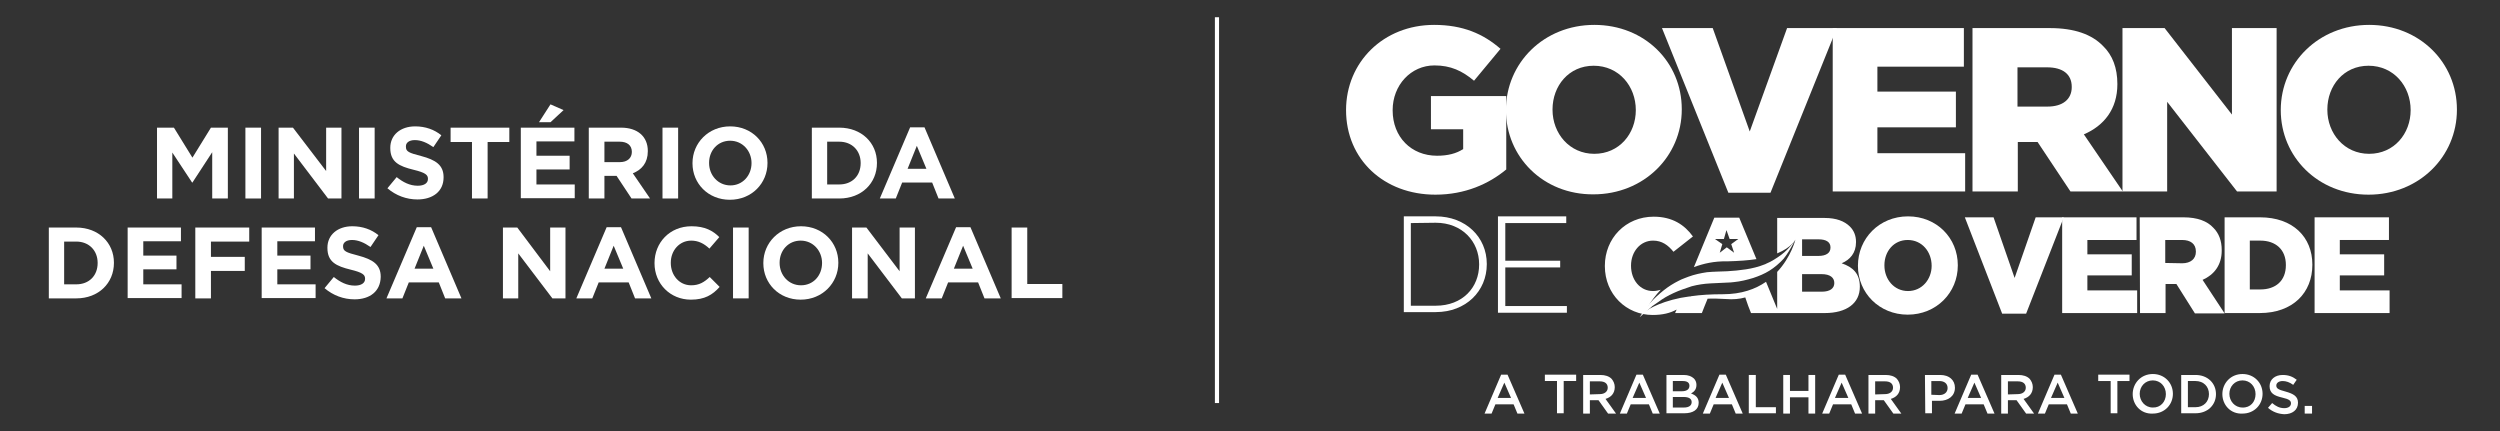 <svg xmlns="http://www.w3.org/2000/svg" xmlns:xlink="http://www.w3.org/1999/xlink" id="Layer_1" x="0px" y="0px" viewBox="0 0 783.4 135.1" style="enable-background:new 0 0 783.4 135.1;" xml:space="preserve"><rect x="0" y="0" width="783.4" height="135.1" fill="#333333" stroke="none"/><style type="text/css">	.st0{fill:#FFFFFF;}	.st1{enable-background:new    ;}</style><g>	<g>		<g>			<path class="st0" d="M582.2,83.3L582.2,83.3c0-8.6,6.7-15.5,15.7-15.5s15.6,6.8,15.6,15.3v0.1c0,8.5-6.7,15.4-15.7,15.4    C588.9,98.6,582.2,91.8,582.2,83.3z M605.3,83.3L605.3,83.3c0-4.4-3-8.1-7.5-8.1c-4.4,0-7.3,3.6-7.3,7.9v0.1c0,4.3,3,8,7.4,8    C602.3,91.2,605.3,87.5,605.3,83.3z"></path>			<g>				<path class="st0" d="M550.4,81.2l-5.4-13h-7.8l-6.4,15.5c3-1.1,6.4-1.9,10.4-1.8C544.8,81.8,547.8,81.6,550.4,81.2z M538.9,79.2     l0.8-2.7l-2.3-1.6h2.8l0.8-2.8l1,2.8h2.7l-2.2,1.6l0.9,2.7l-2.3-1.7L538.9,79.2z"></path>				<path class="st0" d="M577.1,82.5c2.6-1.1,4.5-3.2,4.5-6.6v-0.1c0-2-0.7-3.6-1.9-4.8c-1.7-1.7-4.3-2.7-7.9-2.7h-14.9v11.1     c4.6-1.9,5.7-4.3,5.7-4.3s-1.3,5.4-5.7,10.1v11.6l-3.5-8.5c-3.3,2.3-7.7,3.9-13.5,3.9c-3.8,0-7,0.2-9.8,0.6l0,0     c-0.1,0-0.2,0-0.4,0.1c-0.1,0-0.2,0-0.3,0c-0.4,0.1-0.9,0.1-1.3,0.2l0,0c-0.4,0.1-0.8,0.1-1.2,0.2h-0.1l0,0     c-7.9,1.6-11.2,4.3-11.2,4.3s1.5-3.3,4.8-6.8c-0.7,0.2-1.5,0.4-2.4,0.4c-4.1,0-6.9-3.5-6.9-7.9v-0.1c0-4.3,2.9-7.8,6.9-7.8     c2.8,0,4.7,1.4,6.4,3.5l6.1-4.8c-2.6-3.6-6.4-6.2-12.3-6.2c-8.8,0-15.3,6.8-15.3,15.4v0.1c0,8.8,6.7,15.3,15,15.3     c3.1,0,5.5-0.6,7.5-1.7l-0.5,1.1h8.4c0.4-1,1-2.6,1.8-4.5c1.7-0.1,3.6,0,5.7,0.1c2.3,0.2,4.3,0,6.1-0.5l0.9,2.6l0.9,2.3h8.1l0,0     h15c6.9,0,11-3.1,11-8.2v-0.1C582.8,85.7,580.6,83.7,577.1,82.5z M564.7,75h5.2c2.4,0,3.7,0.9,3.7,2.5v0.1     c0,1.7-1.4,2.6-3.8,2.6h-5.1L564.7,75L564.7,75z M574.8,88.7c0,1.7-1.4,2.7-3.9,2.7h-6.2v-5.5h6.1     C573.5,85.9,574.8,87,574.8,88.7L574.8,88.7z"></path>			</g>			<path class="st0" d="M513.8,99.4c1-1.6,2.1-3.1,3.3-4.5c1.3-1.4,2.7-2.7,4.2-3.9c1.5-1.2,3.1-2.2,4.7-3c0.6-0.3,1.2-0.6,1.8-0.8    c0.4-0.2,0.9-0.3,1.3-0.5c1.9-0.7,3.8-1.1,5.8-1.4c2.1-0.2,4.2-0.2,6.3-0.3c2-0.1,3.9-0.3,5.9-0.6c2-0.3,4-0.8,6-1.6    c0.1,0,0.2-0.1,0.2-0.1c1.7-0.7,3.3-1.7,4.8-2.8c1.5-1.1,2.7-2.4,3.9-3.9c0.1-0.1,0.3-0.4,0.4-0.6c-0.1,0.2-0.3,0.7-0.4,0.8    c-0.9,1.7-1.9,3.4-3.1,4.9c-1.3,1.4-2.8,2.7-4.4,3.7c-1.6,1-3.3,1.7-5.1,2.3c-2,0.6-4,1.1-6.1,1.3c-0.3,0-0.7,0.1-1,0.1    c-2.1,0.1-4.2,0.2-6.3,0.3c-2,0.1-4,0.4-5.9,0.9c-1,0.3-1.9,0.7-2.9,1c-0.9,0.3-1.8,0.7-2.7,1.1c-1.8,0.8-3.5,1.8-5.1,3    c-0.5,0.4-1.1,0.7-1.6,1.1C516.5,97.1,515.1,98.2,513.8,99.4z"></path>		</g>		<g>			<path class="st0" d="M646.2,68.1h23.3v7.1h-15.4v4.5H668v6.6h-13.9V91h15.6v7.1h-23.5L646.2,68.1L646.2,68.1z"></path>			<path class="st0" d="M670.5,68.1h13.7c4.4,0,7.5,1.2,9.4,3.3c1.7,1.7,2.6,4,2.6,7v0.1c0,4.6-2.4,7.6-6,9.2l6.9,10.5h-9.3L682,89    l0,0h-3.4v9.1h-8L670.5,68.1L670.5,68.1z M683.8,82.5c2.7,0,4.3-1.4,4.3-3.6v-0.1c0-2.4-1.7-3.6-4.3-3.6h-5.3v7.2L683.8,82.5    L683.8,82.5z"></path>			<path class="st0" d="M697,68.1h11.2c10.3,0,16.4,6.2,16.4,14.8V83c0,8.7-6.1,15.1-16.5,15.1h-11v-30H697z M708.3,90.7    c4.8,0,8-2.7,8-7.6V83c0-4.8-3.2-7.6-8-7.6H705v15.3C705,90.7,708.3,90.7,708.3,90.7z"></path>			<path class="st0" d="M725.3,68.1h23.3v7.1h-15.4v4.5h13.9v6.6h-13.9V91h15.6v7.1h-23.5L725.3,68.1L725.3,68.1z"></path>			<path class="st0" d="M615.7,68.1h9l6.6,19l6.6-19h8.8l-11.8,30.2h-7.5L615.7,68.1z"></path>		</g>		<g>			<g>				<path class="st0" d="M470.4,117.4h2l5.3,12.2h-2.2l-1.2-2.9h-5.7l-1.2,2.9h-2.2L470.4,117.4z M473.5,124.7l-2.1-4.8l-2.1,4.8     H473.5z"></path>				<path class="st0" d="M487.9,119.4h-3.8v-2h9.8v2H490v10.1h-2.1V119.4z"></path>				<path class="st0" d="M496.1,117.5h5.4c1.5,0,2.7,0.4,3.5,1.2c0.6,0.7,1,1.6,1,2.6l0,0c0,2-1.2,3.2-2.9,3.7l3.3,4.6h-2.5l-3-4.2     h-2.7v4.2h-2.1L496.1,117.5L496.1,117.5z M501.3,123.5c1.5,0,2.5-0.8,2.5-2l0,0c0-1.3-0.9-2-2.5-2h-3.1v4.1L501.3,123.5     L501.3,123.5z"></path>				<path class="st0" d="M512.8,117.4h2l5.3,12.2h-2.2l-1.2-2.9H511l-1.2,2.9h-2.2L512.8,117.4z M515.8,124.7l-2.1-4.8l-2.1,4.8     H515.8z"></path>				<path class="st0" d="M522.2,117.5h5.4c1.4,0,2.4,0.4,3.2,1.1c0.5,0.5,0.8,1.2,0.8,2l0,0c0,1.5-0.8,2.2-1.7,2.7     c1.4,0.5,2.4,1.3,2.4,2.9l0,0c0,2.2-1.8,3.3-4.5,3.3h-5.6L522.2,117.5L522.2,117.5z M529.4,120.9c0-1-0.7-1.5-2.1-1.5h-3.1v3.2     h2.9C528.5,122.6,529.4,122,529.4,120.9L529.4,120.9z M530.1,126c0-1-0.8-1.6-2.5-1.6h-3.4v3.3h3.5     C529.2,127.7,530.1,127.1,530.1,126L530.1,126z"></path>				<path class="st0" d="M538.8,117.4h2l5.3,12.2h-2.2l-1.2-2.9H537l-1.2,2.9h-2.2L538.8,117.4z M541.8,124.7l-2.1-4.8l-2.1,4.8     H541.8z"></path>				<path class="st0" d="M548.1,117.5h2.1v10.1h6.3v1.9H548v-12H548.1z"></path>				<path class="st0" d="M558.8,117.5h2.1v5h5.8v-5h2.1v12.1h-2.1v-5.1h-5.8v5.1h-2.1V117.5z"></path>				<path class="st0" d="M576.2,117.4h2l5.3,12.2h-2.2l-1.2-2.9h-5.7l-1.2,2.9H571L576.2,117.4z M579.2,124.7l-2.1-4.8l-2.1,4.8     H579.2z"></path>				<path class="st0" d="M585.5,117.5h5.4c1.5,0,2.7,0.4,3.5,1.2c0.6,0.7,1,1.6,1,2.6l0,0c0,2-1.2,3.2-2.9,3.7l3.3,4.6h-2.5l-3-4.2     h-2.7v4.2h-2.1V117.5z M590.7,123.5c1.5,0,2.5-0.8,2.5-2l0,0c0-1.3-0.9-2-2.5-2h-3.1v4.1L590.7,123.5L590.7,123.5z"></path>				<path class="st0" d="M603.2,117.5h4.8c2.8,0,4.6,1.6,4.6,4l0,0c0,2.7-2.2,4.1-4.8,4.1h-2.4v3.9h-2.1L603.2,117.5L603.2,117.5z      M607.7,123.8c1.6,0,2.6-0.9,2.6-2.2l0,0c0-1.4-1-2.2-2.6-2.2h-2.5v4.3L607.7,123.8L607.7,123.8z"></path>				<path class="st0" d="M617.7,117.4h2l5.3,12.2h-2.2l-1.2-2.9h-5.7l-1.2,2.9h-2.2L617.7,117.4z M620.8,124.7l-2.1-4.8l-2.1,4.8     H620.8z"></path>				<path class="st0" d="M627.1,117.5h5.4c1.5,0,2.7,0.4,3.5,1.2c0.6,0.7,1,1.6,1,2.6l0,0c0,2-1.2,3.2-2.9,3.7l3.3,4.6h-2.5l-3-4.2     h-2.7v4.2h-2.1V117.5z M632.3,123.5c1.5,0,2.5-0.8,2.5-2l0,0c0-1.3-0.9-2-2.5-2h-3.1v4.1L632.3,123.5L632.3,123.5z"></path>				<path class="st0" d="M643.8,117.4h2l5.3,12.2h-2.2l-1.2-2.9H642l-1.2,2.9h-2.2L643.8,117.4z M646.9,124.7l-2.1-4.8l-2.1,4.8     H646.9z"></path>				<path class="st0" d="M661.3,119.4h-3.8v-2h9.8v2h-3.8v10.1h-2.1v-10.1H661.3z"></path>				<path class="st0" d="M668.3,123.5L668.3,123.5c0-3.4,2.6-6.3,6.3-6.3s6.3,2.8,6.3,6.2l0,0c0,3.4-2.6,6.2-6.3,6.2     C670.9,129.8,668.3,126.9,668.3,123.5z M678.7,123.5L678.7,123.5c0-2.4-1.7-4.3-4.1-4.3c-2.4,0-4.1,1.9-4.1,4.2l0,0     c0,2.3,1.7,4.3,4.1,4.3C677,127.8,678.7,125.9,678.7,123.5z"></path>				<path class="st0" d="M683.5,117.5h4.5c3.8,0,6.4,2.6,6.4,6l0,0c0,3.4-2.6,6-6.4,6h-4.5V117.5z M685.6,119.4v8.2h2.4     c2.5,0,4.2-1.7,4.2-4.1l0,0c0-2.4-1.7-4.1-4.2-4.1H685.6z"></path>				<path class="st0" d="M696.4,123.5L696.4,123.5c0-3.4,2.6-6.3,6.3-6.3s6.3,2.8,6.3,6.2l0,0c0,3.4-2.6,6.2-6.3,6.2     C699,129.8,696.4,126.9,696.4,123.5z M706.8,123.5L706.8,123.5c0-2.4-1.7-4.3-4.1-4.3c-2.4,0-4.1,1.9-4.1,4.2l0,0     c0,2.3,1.7,4.3,4.1,4.3C705.2,127.8,706.8,125.9,706.8,123.5z"></path>				<path class="st0" d="M710.7,127.8l1.3-1.5c1.2,1,2.3,1.6,3.8,1.6c1.3,0,2.1-0.6,2.1-1.5l0,0c0-0.8-0.5-1.3-2.7-1.8     c-2.6-0.6-4-1.4-4-3.6l0,0c0-2.1,1.7-3.5,4.1-3.5c1.8,0,3.1,0.5,4.4,1.5l-1.1,1.6c-1.1-0.8-2.2-1.2-3.3-1.2c-1.2,0-2,0.6-2,1.4     l0,0c0,0.9,0.6,1.3,2.9,1.9c2.5,0.7,3.9,1.5,3.9,3.5l0,0c0,2.3-1.8,3.6-4.3,3.6C713.9,129.7,712.2,129.1,710.7,127.8z"></path>				<path class="st0" d="M722.2,127.2h2.3v2.4h-2.3V127.2z"></path>			</g>		</g>		<g>			<path class="st0" d="M421.8,34.5L421.8,34.5c0-15,11.7-26.7,27.6-26.7c9,0,15.4,2.8,20.8,7.5l-8.3,10c-3.7-3.1-7.3-4.8-12.4-4.8    c-7.4,0-13.1,6.2-13.1,14v0.1c0,8.3,5.8,14.2,13.9,14.2c3.4,0,6.1-0.7,8.2-2.1v-6.2h-10.1V30.1H472v23    c-5.4,4.5-12.9,7.9-22.2,7.9C433.7,61,421.8,50,421.8,34.5z"></path>			<path class="st0" d="M471.9,34.5L471.9,34.5c0-14.8,11.9-26.7,27.7-26.7S527,19.5,527,34.2v0.1c0,14.7-11.9,26.6-27.7,26.6    C483.6,61,471.9,49.2,471.9,34.5z M512.6,34.5L512.6,34.5c0-7.5-5.3-13.9-13.2-13.9c-7.8,0-12.9,6.3-12.9,13.7v0.1    c0,7.4,5.3,13.8,13.1,13.8S512.6,41.9,512.6,34.5z"></path>			<path class="st0" d="M520.8,8.8h15.9l11.6,32.4L560,8.8h15.6l-20.8,51.6h-13.2L520.8,8.8z"></path>			<path class="st0" d="M574.2,8.8h41.2v12.1h-27.1v7.8h24.6v11.2h-24.6V48h27.5v12h-41.5V8.8H574.2z"></path>			<path class="st0" d="M618.1,8.8h24.2c7.8,0,13.2,2,16.7,5.6c3,2.9,4.5,6.9,4.5,11.9v0.1c0,7.8-4.2,13-10.5,15.7L665.2,60h-16.4    l-10.3-15.5h-0.1h-6.1V60h-14.2L618.1,8.8L618.1,8.8z M641.6,33.4c4.8,0,7.6-2.3,7.6-6.1v-0.1c0-4-2.9-6.1-7.7-6.1h-9.3v12.3    H641.6z"></path>			<path class="st0" d="M665.1,8.8h13.2l21.1,27.1V8.8h14V60H701l-21.9-28.1V60h-14V8.8z"></path>			<path class="st0" d="M714.7,34.5L714.7,34.5c0-14.8,11.9-26.7,27.7-26.7s27.5,11.8,27.5,26.5v0.1c0,14.7-11.9,26.6-27.7,26.6    S714.7,49.2,714.7,34.5z M755.4,34.5L755.4,34.5c0-7.5-5.3-13.9-13.2-13.9c-7.8,0-12.9,6.3-12.9,13.7v0.1    c0,7.4,5.3,13.8,13.1,13.8C750.2,48.2,755.4,41.9,755.4,34.5z"></path>		</g>		<g>			<path class="st0" d="M439.9,67.8h10c9.4,0,16,6.5,16,14.9v0.1c0,8.4-6.5,15-16,15h-10V67.8z M442.1,69.9v25.9h7.8    c8.4,0,13.6-5.7,13.6-12.9v-0.1c0-7.1-5.3-13-13.6-13L442.1,69.9L442.1,69.9z"></path>			<path class="st0" d="M469.4,67.8h21.4v2.1h-19.1v11.8h17.2v2.1h-17.2v12.1H491V98h-21.6V67.8z"></path>		</g>	</g>	<rect x="380.7" y="5.4" class="st0" width="1.3" height="120.9"></rect>	<g class="st1">		<path class="st0" d="M66.5,62.2V47.7l-6.2,9.5h-0.1L54,47.8v14.4h-4.8V40h5.3l5.8,9.4l5.8-9.4h5.3v22.2H66.5z"></path>		<path class="st0" d="M76.9,62.2V40h4.9v22.2H76.9z"></path>		<path class="st0" d="M102.8,62.2L92.1,48.1v14.1h-4.8V40h4.5l10.4,13.6V40h4.8v22.2H102.8z"></path>		<path class="st0" d="M112.5,62.2V40h4.9v22.2H112.5z"></path>		<path class="st0" d="M130.8,62.5c-3.4,0-6.7-1.2-9.4-3.5l2.9-3.5c2,1.6,4.1,2.7,6.6,2.7c2,0,3.2-0.8,3.2-2.1v-0.1   c0-1.2-0.8-1.9-4.5-2.8c-4.5-1.1-7.3-2.4-7.3-6.8v-0.1c0-4,3.2-6.7,7.8-6.7c3.2,0,6,1,8.2,2.8l-2.5,3.7c-2-1.4-3.9-2.2-5.8-2.2   s-2.8,0.9-2.8,1.9V46c0,1.5,0.9,1.9,4.8,2.9c4.5,1.2,7,2.8,7,6.6v0.1C139,60,135.6,62.5,130.8,62.5z"></path>		<path class="st0" d="M152.8,44.5v17.7h-4.9V44.5h-6.7V40h18.4v4.5H152.8z"></path>		<path class="st0" d="M163.2,62.2V40H180v4.3h-11.9v4.5h10.4v4.3h-10.4v4.7h12v4.3H163.2z M168.9,38.3l3.6-5.6l4.1,1.8l-4.1,3.8   H168.9z"></path>		<path class="st0" d="M197.9,62.2l-4.7-7.1h-3.8v7.1h-4.9V40h10.1c5.2,0,8.4,2.8,8.4,7.3v0.1c0,3.6-1.9,5.8-4.7,6.9l5.4,7.9H197.9z    M198,47.6c0-2.1-1.5-3.2-3.8-3.2h-4.8v6.4h4.9C196.6,50.8,198,49.5,198,47.6L198,47.6z"></path>		<path class="st0" d="M207.6,62.2V40h4.9v22.2H207.6z"></path>		<path class="st0" d="M228.7,62.6c-6.8,0-11.7-5.1-11.7-11.4v-0.1c0-6.3,5-11.5,11.8-11.5c6.8,0,11.7,5.1,11.7,11.4v0.1   C240.5,57.4,235.6,62.6,228.7,62.6z M235.5,51.1c0-3.8-2.8-7-6.7-7c-3.9,0-6.6,3.1-6.6,6.9v0.1c0,3.8,2.8,7,6.7,7   C232.7,58.1,235.5,55,235.5,51.1L235.5,51.1z"></path>		<path class="st0" d="M263,62.2h-8.6V40h8.6c7,0,11.8,4.8,11.8,11v0.1C274.8,57.4,270,62.2,263,62.2z M269.7,51.1   c0-3.9-2.7-6.7-6.7-6.7h-3.8v13.4h3.8C267,57.8,269.7,55.1,269.7,51.1L269.7,51.1z"></path>		<path class="st0" d="M294.1,62.2l-2-5h-9.4l-2,5h-5l9.5-22.3h4.5l9.5,22.3H294.1z M287.3,45.7l-2.9,7.2h5.9L287.3,45.7z"></path>	</g>	<g class="st1">		<path class="st0" d="M23.9,93.5h-8.6V71.3h8.6c7,0,11.8,4.8,11.8,11v0.1C35.7,88.7,30.9,93.5,23.9,93.5z M30.6,82.4   c0-3.9-2.7-6.7-6.7-6.7h-3.8v13.4h3.8C27.9,89.1,30.6,86.4,30.6,82.4L30.6,82.4z"></path>		<path class="st0" d="M40,93.5V71.3h16.7v4.3H44.9v4.5h10.4v4.3H44.9v4.7h12v4.3H40z"></path>		<path class="st0" d="M66.1,75.8v4.7h10.6v4.4H66.1v8.6h-4.9V71.3h16.9v4.4H66.1z"></path>		<path class="st0" d="M82,93.5V71.3h16.7v4.3H86.9v4.5h10.4v4.3H86.9v4.7h12v4.3H82z"></path>		<path class="st0" d="M111.1,93.8c-3.4,0-6.7-1.2-9.4-3.5l2.9-3.5c2,1.6,4.1,2.7,6.6,2.7c2,0,3.2-0.8,3.2-2.1v-0.1   c0-1.2-0.8-1.9-4.5-2.8c-4.5-1.1-7.3-2.4-7.3-6.8v-0.1c0-4,3.2-6.7,7.8-6.7c3.2,0,6,1,8.2,2.8l-2.5,3.7c-2-1.4-3.9-2.2-5.8-2.2   s-2.8,0.9-2.8,1.9v0.1c0,1.5,0.9,1.9,4.8,2.9c4.5,1.2,7,2.8,7,6.6v0.1C119.2,91.3,115.9,93.8,111.1,93.8z"></path>		<path class="st0" d="M139.5,93.5l-2-5h-9.4l-2,5h-5l9.5-22.3h4.5l9.5,22.3H139.5z M132.8,77l-2.9,7.2h5.9L132.8,77z"></path>		<path class="st0" d="M173.1,93.5l-10.7-14.1v14.1h-4.8V71.3h4.5L172.4,85V71.3h4.8v22.2H173.1z"></path>		<path class="st0" d="M199,93.5l-2-5h-9.4l-2,5h-5l9.5-22.3h4.5l9.5,22.3H199z M192.3,77l-2.9,7.2h5.9L192.3,77z"></path>		<path class="st0" d="M216.5,93.9c-6.5,0-11.4-5-11.4-11.4v-0.1c0-6.3,4.7-11.5,11.6-11.5c4.2,0,6.7,1.4,8.7,3.4l-3.1,3.6   c-1.7-1.6-3.5-2.5-5.7-2.5c-3.7,0-6.4,3.1-6.4,6.9v0.1c0,3.8,2.6,7,6.4,7c2.5,0,4.1-1,5.8-2.6l3.1,3.1   C223.3,92.4,220.8,93.9,216.5,93.9z"></path>		<path class="st0" d="M229.7,93.5V71.3h4.9v22.2H229.7z"></path>		<path class="st0" d="M250.9,93.9c-6.8,0-11.7-5.1-11.7-11.4v-0.1c0-6.3,5-11.5,11.8-11.5c6.8,0,11.7,5.1,11.7,11.4v0.1   C262.7,88.7,257.7,93.9,250.9,93.9z M257.6,82.4c0-3.8-2.8-7-6.7-7c-3.9,0-6.6,3.1-6.6,6.9v0.1c0,3.8,2.8,7,6.7,7   C254.9,89.4,257.6,86.3,257.6,82.4L257.6,82.4z"></path>		<path class="st0" d="M282.6,93.5l-10.7-14.1v14.1H267V71.3h4.5L281.9,85V71.3h4.8v22.2H282.6z"></path>		<path class="st0" d="M308.5,93.5l-2-5h-9.4l-2,5h-5l9.5-22.3h4.5l9.5,22.3H308.5z M301.8,77l-2.9,7.2h5.9L301.8,77z"></path>		<path class="st0" d="M317,93.5V71.3h4.9v17.7h11v4.4H317z"></path>	</g></g></svg>